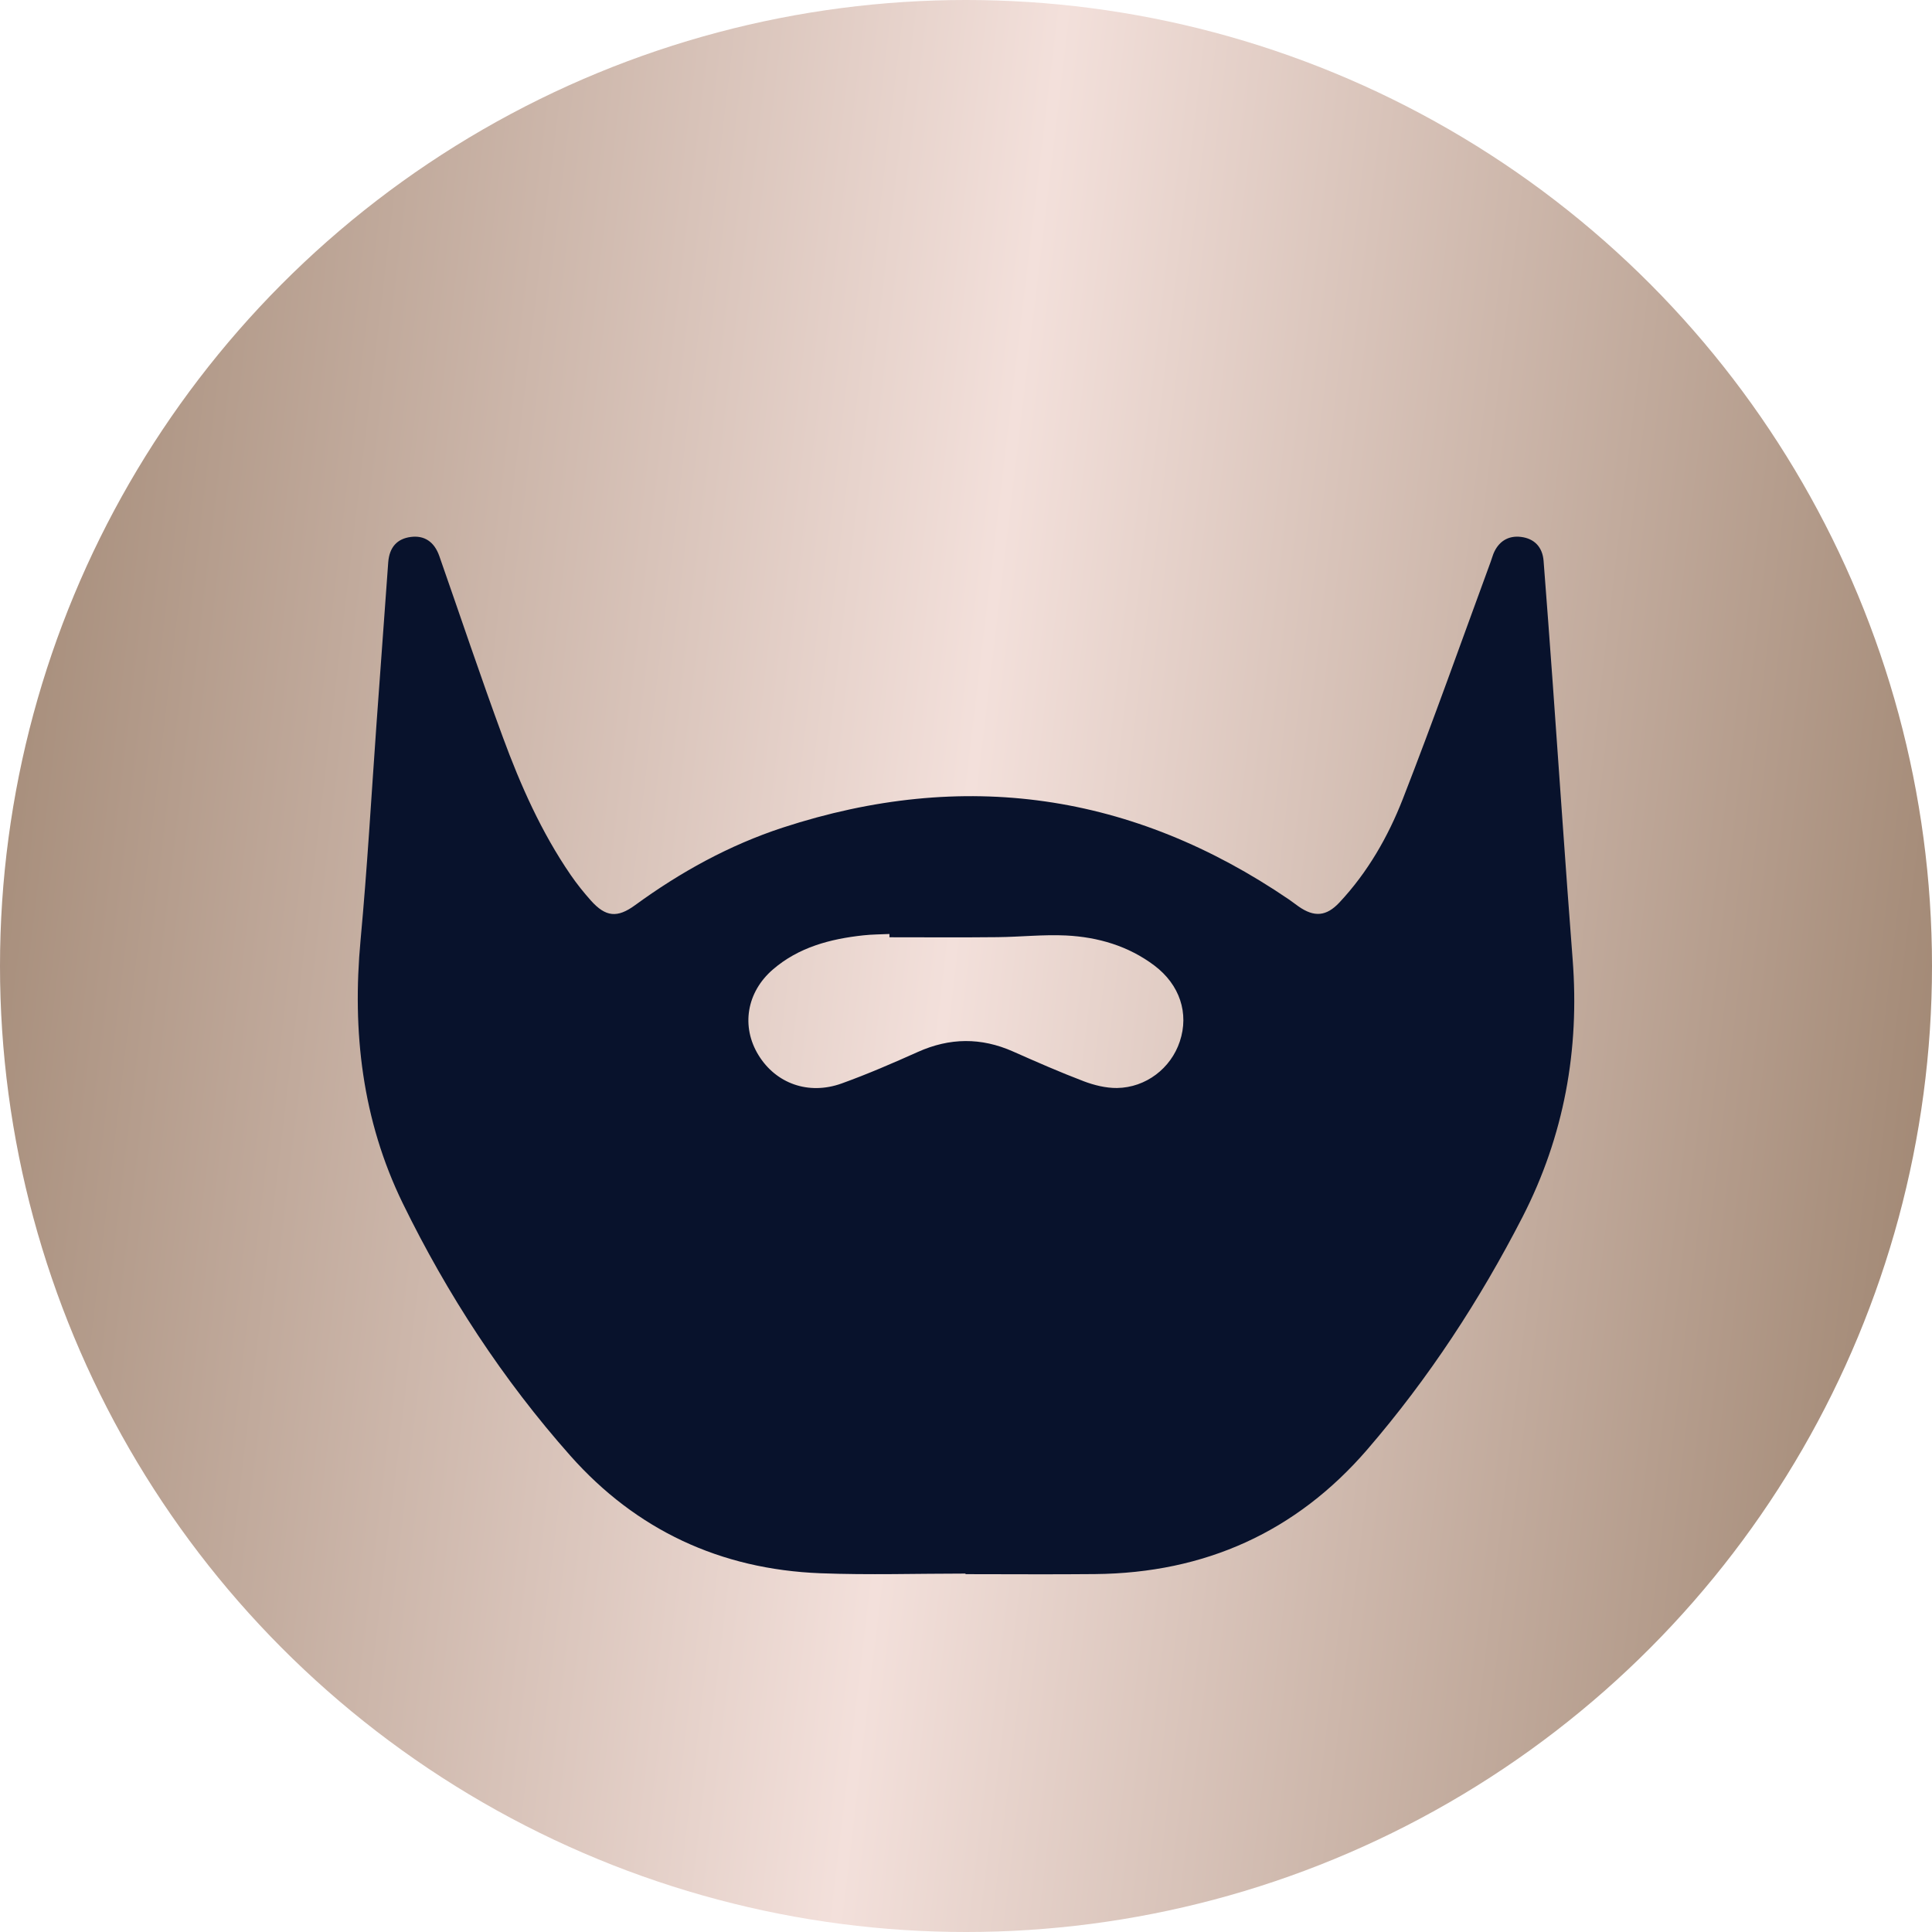 <svg width="54" height="54" viewBox="0 0 54 54" fill="none" xmlns="http://www.w3.org/2000/svg">
<circle cx="27" cy="27" r="27" fill="url(#paint0_linear_3311_1592)"/>
<path d="M26.985 43.982C25.635 43.982 24.283 44.025 22.935 43.973C20.125 43.865 17.776 42.755 15.944 40.691C14.049 38.554 12.504 36.183 11.26 33.638C10.122 31.306 9.84 28.831 10.078 26.274C10.265 24.261 10.38 22.241 10.524 20.224C10.633 18.722 10.74 17.22 10.851 15.718C10.883 15.295 11.1 15.057 11.482 15.008C11.858 14.959 12.137 15.139 12.278 15.539C12.869 17.227 13.435 18.922 14.053 20.6C14.548 21.946 15.13 23.26 15.952 24.457C16.124 24.707 16.315 24.945 16.518 25.173C16.929 25.63 17.252 25.665 17.752 25.299C19.017 24.376 20.38 23.623 21.878 23.132C26.941 21.477 31.66 22.166 36.03 25.143C36.121 25.205 36.207 25.274 36.296 25.336C36.734 25.642 37.072 25.614 37.436 25.226C38.229 24.379 38.797 23.386 39.209 22.332C40.067 20.134 40.853 17.91 41.667 15.696C41.694 15.625 41.712 15.552 41.74 15.482C41.881 15.132 42.157 14.963 42.512 15.007C42.884 15.052 43.115 15.29 43.144 15.68C43.232 16.816 43.317 17.954 43.399 19.092C43.585 21.667 43.757 24.243 43.956 26.817C44.151 29.34 43.719 31.745 42.556 34.013C41.36 36.34 39.932 38.525 38.212 40.519C36.232 42.812 33.686 43.968 30.605 43.996C29.399 44.008 28.193 43.998 26.986 43.998V43.982H26.985ZM24.86 26.197C24.86 26.166 24.86 26.136 24.86 26.105C24.616 26.117 24.372 26.116 24.13 26.143C23.203 26.243 22.322 26.477 21.605 27.095C20.864 27.732 20.711 28.695 21.2 29.491C21.686 30.284 22.597 30.616 23.522 30.284C24.246 30.023 24.954 29.716 25.655 29.402C26.545 29.003 27.422 28.994 28.313 29.389C28.967 29.679 29.622 29.967 30.29 30.221C30.582 30.332 30.91 30.413 31.22 30.41C32.03 30.399 32.728 29.858 32.976 29.109C33.238 28.323 32.976 27.522 32.264 26.986C31.54 26.441 30.694 26.192 29.797 26.147C29.16 26.116 28.517 26.188 27.876 26.194C26.871 26.205 25.865 26.197 24.86 26.197Z" fill="#08122C"/>
<defs>
<linearGradient id="paint0_linear_3311_1592" x1="-2.006" y1="-1.157" x2="59.699" y2="6.2" gradientUnits="userSpaceOnUse">
<stop stop-color="#9A806B"/>
<stop offset="0.51" stop-color="#F3E0DB"/>
<stop offset="1" stop-color="#9B816C"/>
</linearGradient>
</defs>
</svg>
